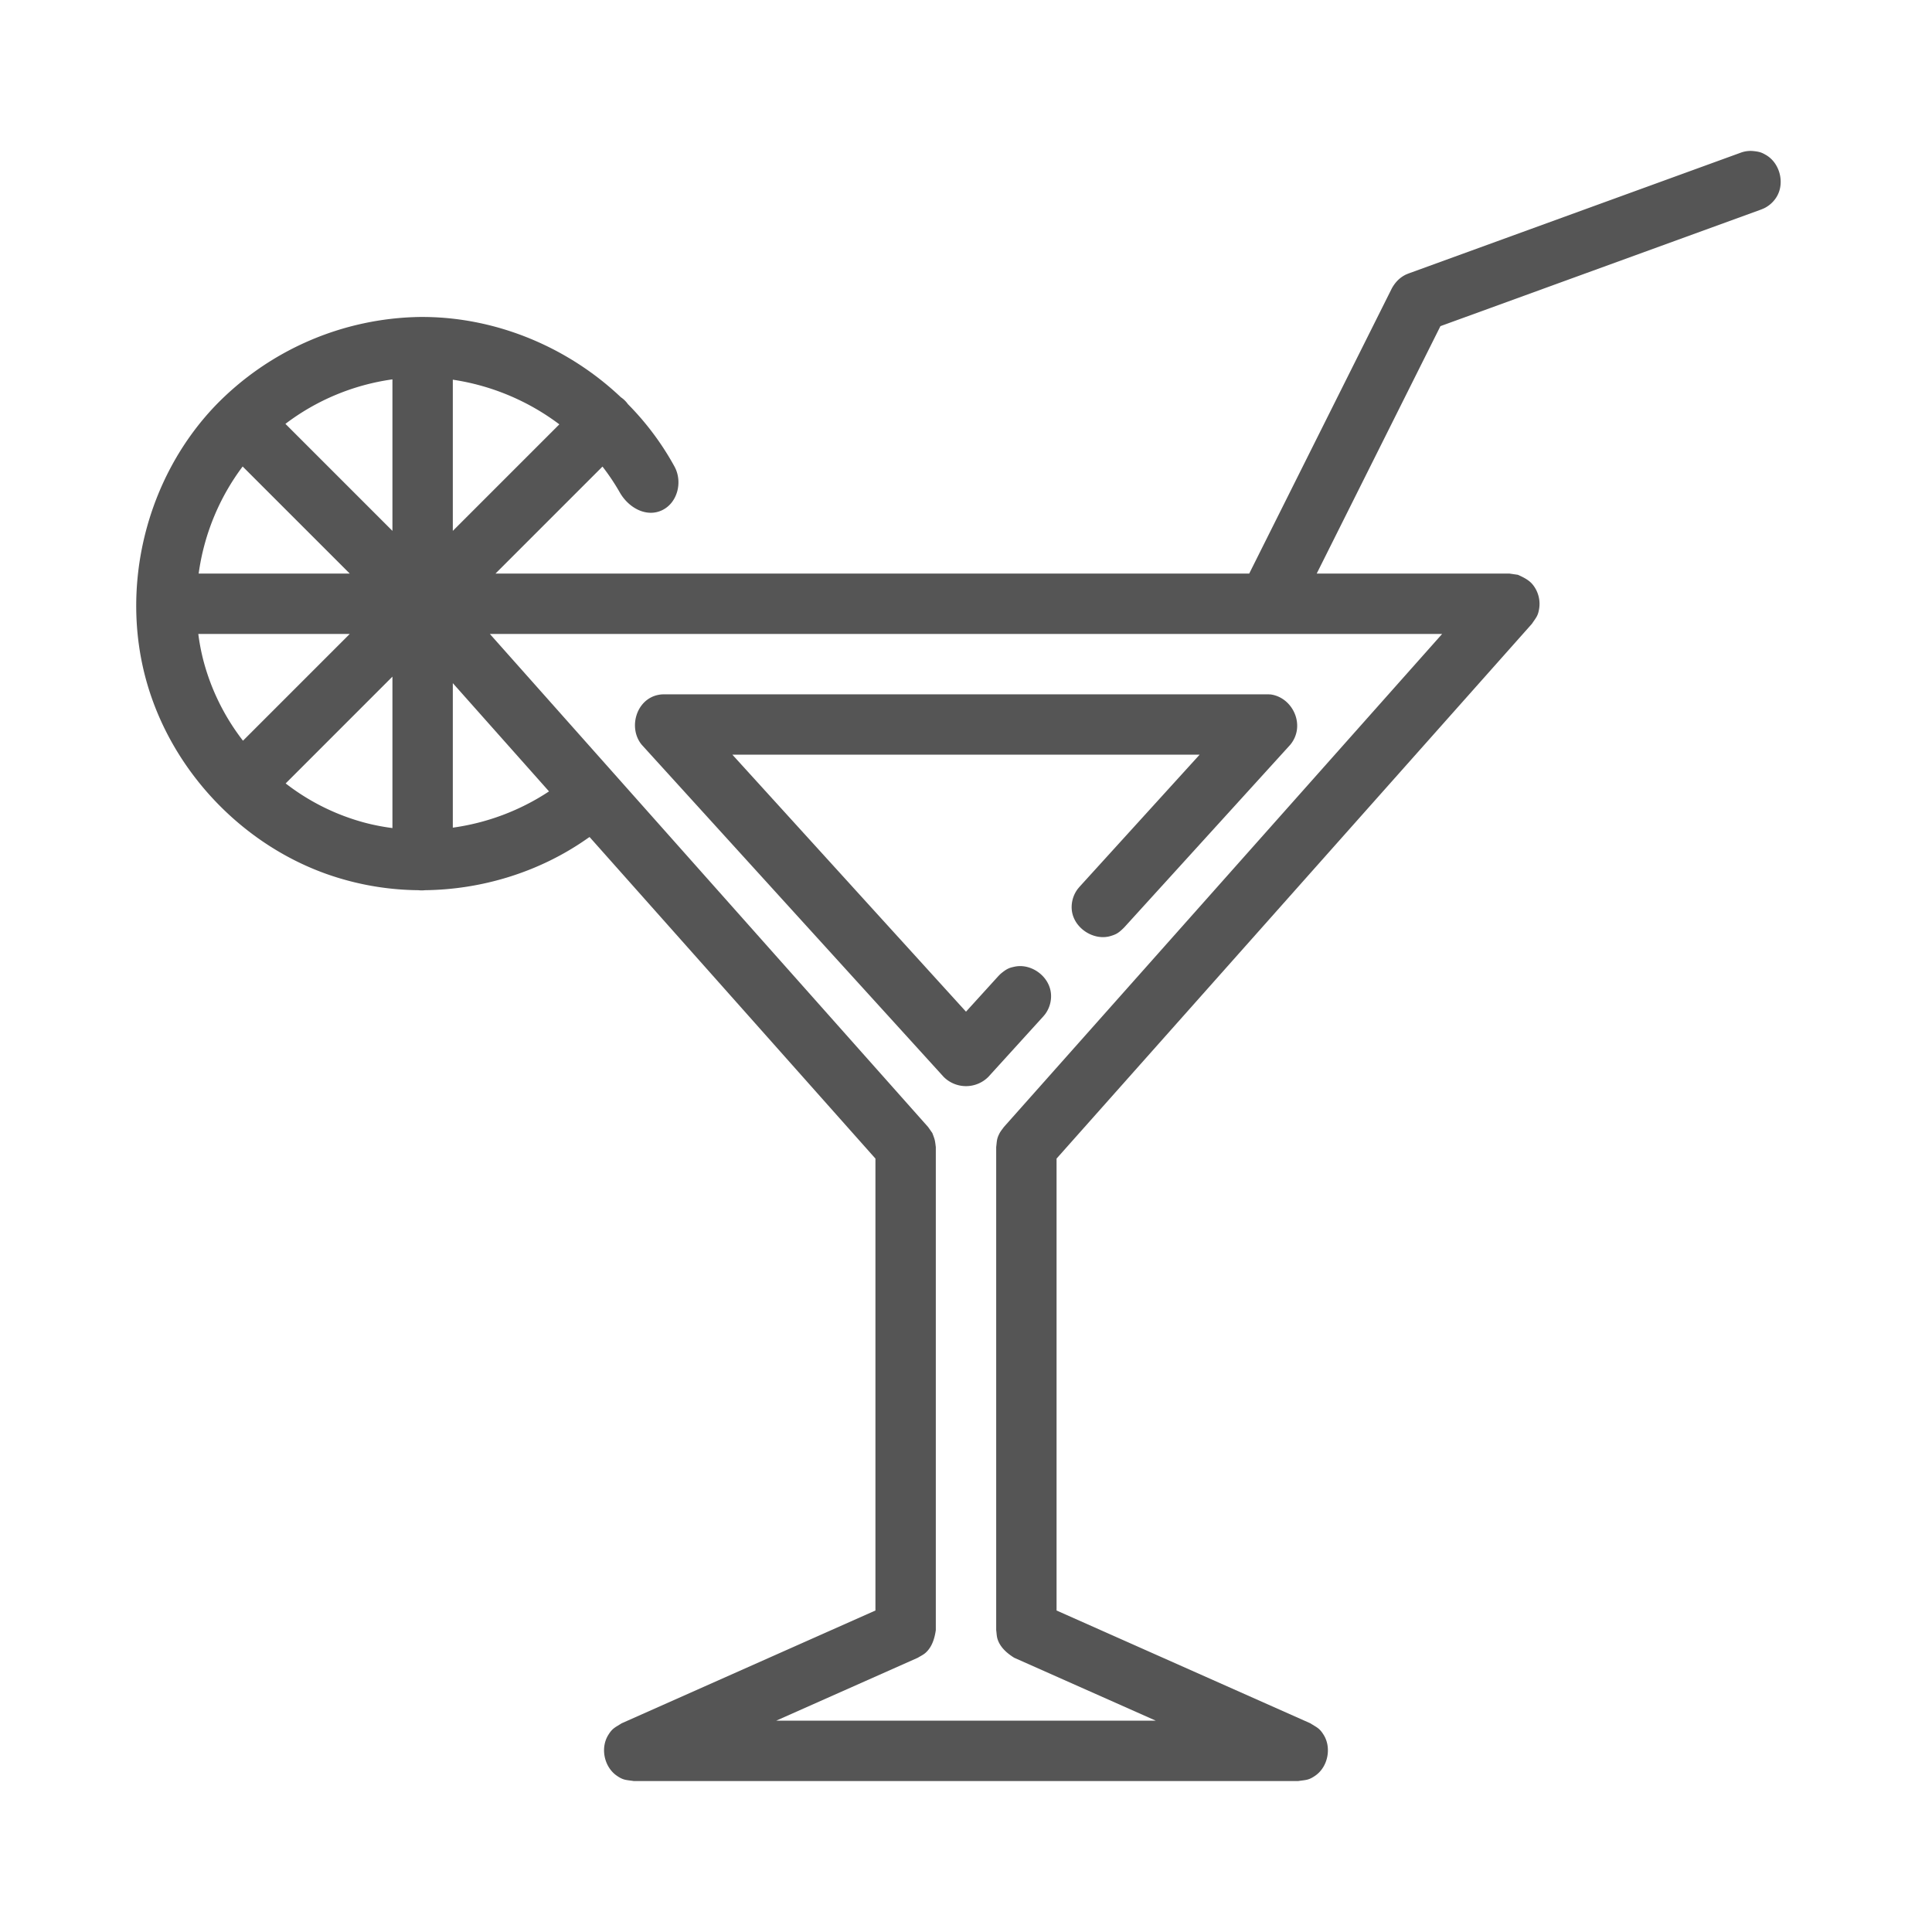 <svg xmlns="http://www.w3.org/2000/svg" version="1.1" xmlns:xlink="http://www.w3.org/1999/xlink" width="512" height="512" x="0" y="0" viewBox="0 0 64 64" style="enable-background:new 0 0 512 512" xml:space="preserve" fill-rule="evenodd" class=""><g><path d="m41.382 19 4.724-9.447c.098-.179.238-.334.414-.43.059-.033.076-.037.138-.063l11-4a.945.945 0 0 1 .386-.059c.255.021.323.058.449.129.475.269.651.963.336 1.429-.088.131-.207.24-.344.316-.062.034-.079.038-.143.065l-10.626 3.864L43.618 19H50l.283.041c.175.08.352.164.476.308.189.22.272.522.229.803-.039.256-.102.303-.241.512L35 38.38v14.97l8.406 3.736c.222.142.306.16.448.394.257.422.137 1.051-.285 1.342-.225.156-.308.138-.569.178H21c-.261-.04-.344-.022-.569-.178-.412-.285-.551-.906-.285-1.342.142-.234.226-.252.448-.394L29 53.35V38.38l-9.47-10.653a8.014 8.014 0 0 0-.151.103c-1.551 1.067-3.42 1.637-5.301 1.659a.918.918 0 0 1-.216 0 9.363 9.363 0 0 1-3.045-.537c-2.84-1.01-5.138-3.443-5.964-6.381-.884-3.145-.019-6.722 2.272-9.124a9.627 9.627 0 0 1 6.783-2.947h.134c2.412.015 4.774 1.001 6.526 2.66a.894.894 0 0 1 .232.227 9.272 9.272 0 0 1 1.545 2.071c.273.501.103 1.193-.407 1.441-.516.251-1.113-.067-1.41-.592a7.255 7.255 0 0 0-.57-.851L16.414 19zm6.391 2H16.227l14.52 16.336.138.198c.086.226.086.227.115.466v16c-.042.291-.133.575-.351.761-.073.062-.162.102-.243.153L25.712 57h12.576l-4.694-2.086c-.249-.157-.471-.355-.553-.63-.027-.092-.027-.189-.041-.284V38c.026-.211.014-.273.115-.466.038-.071.092-.132.138-.198zM13 27.431v-5.017l-3.537 3.538a7.385 7.385 0 0 0 2.618 1.3c.303.08.61.139.919.179zm5.187-1.215L15 22.63v4.787a7.686 7.686 0 0 0 3.187-1.201zM6.569 21c.037.294.093.586.167.874a7.416 7.416 0 0 0 1.313 2.663L11.586 21zm1.469-5.547A7.629 7.629 0 0 0 6.581 19h5.005zM13 12.567a7.599 7.599 0 0 0-3.545 1.474L13 17.586zm2 .011v5.008l3.529-3.529A7.778 7.778 0 0 0 15 12.578z" fill="#555555" opacity="1" data-original="#000000" class=""></path><path d="M42.089 23.004c.741.099 1.176 1.037.651 1.669l-5.5 6.05c-.201.202-.283.231-.436.28-.575.183-1.273-.274-1.303-.905-.01-.204.044-.409.153-.582.042-.066.057-.079.106-.139L39.739 25H24.261L32 33.513l1.078-1.186.062-.062c.217-.183.302-.205.458-.24.564-.128 1.19.326 1.219.927.01.204-.044.409-.153.582-.042.066-.056.079-.106.139l-1.818 2a1.046 1.046 0 0 1-1.48 0l-10-11c-.463-.558-.184-1.523.563-1.657.078-.014.098-.013.177-.016h20l.089.004z" fill="#555555" opacity="1" data-original="#000000" class=""></path></g></svg>